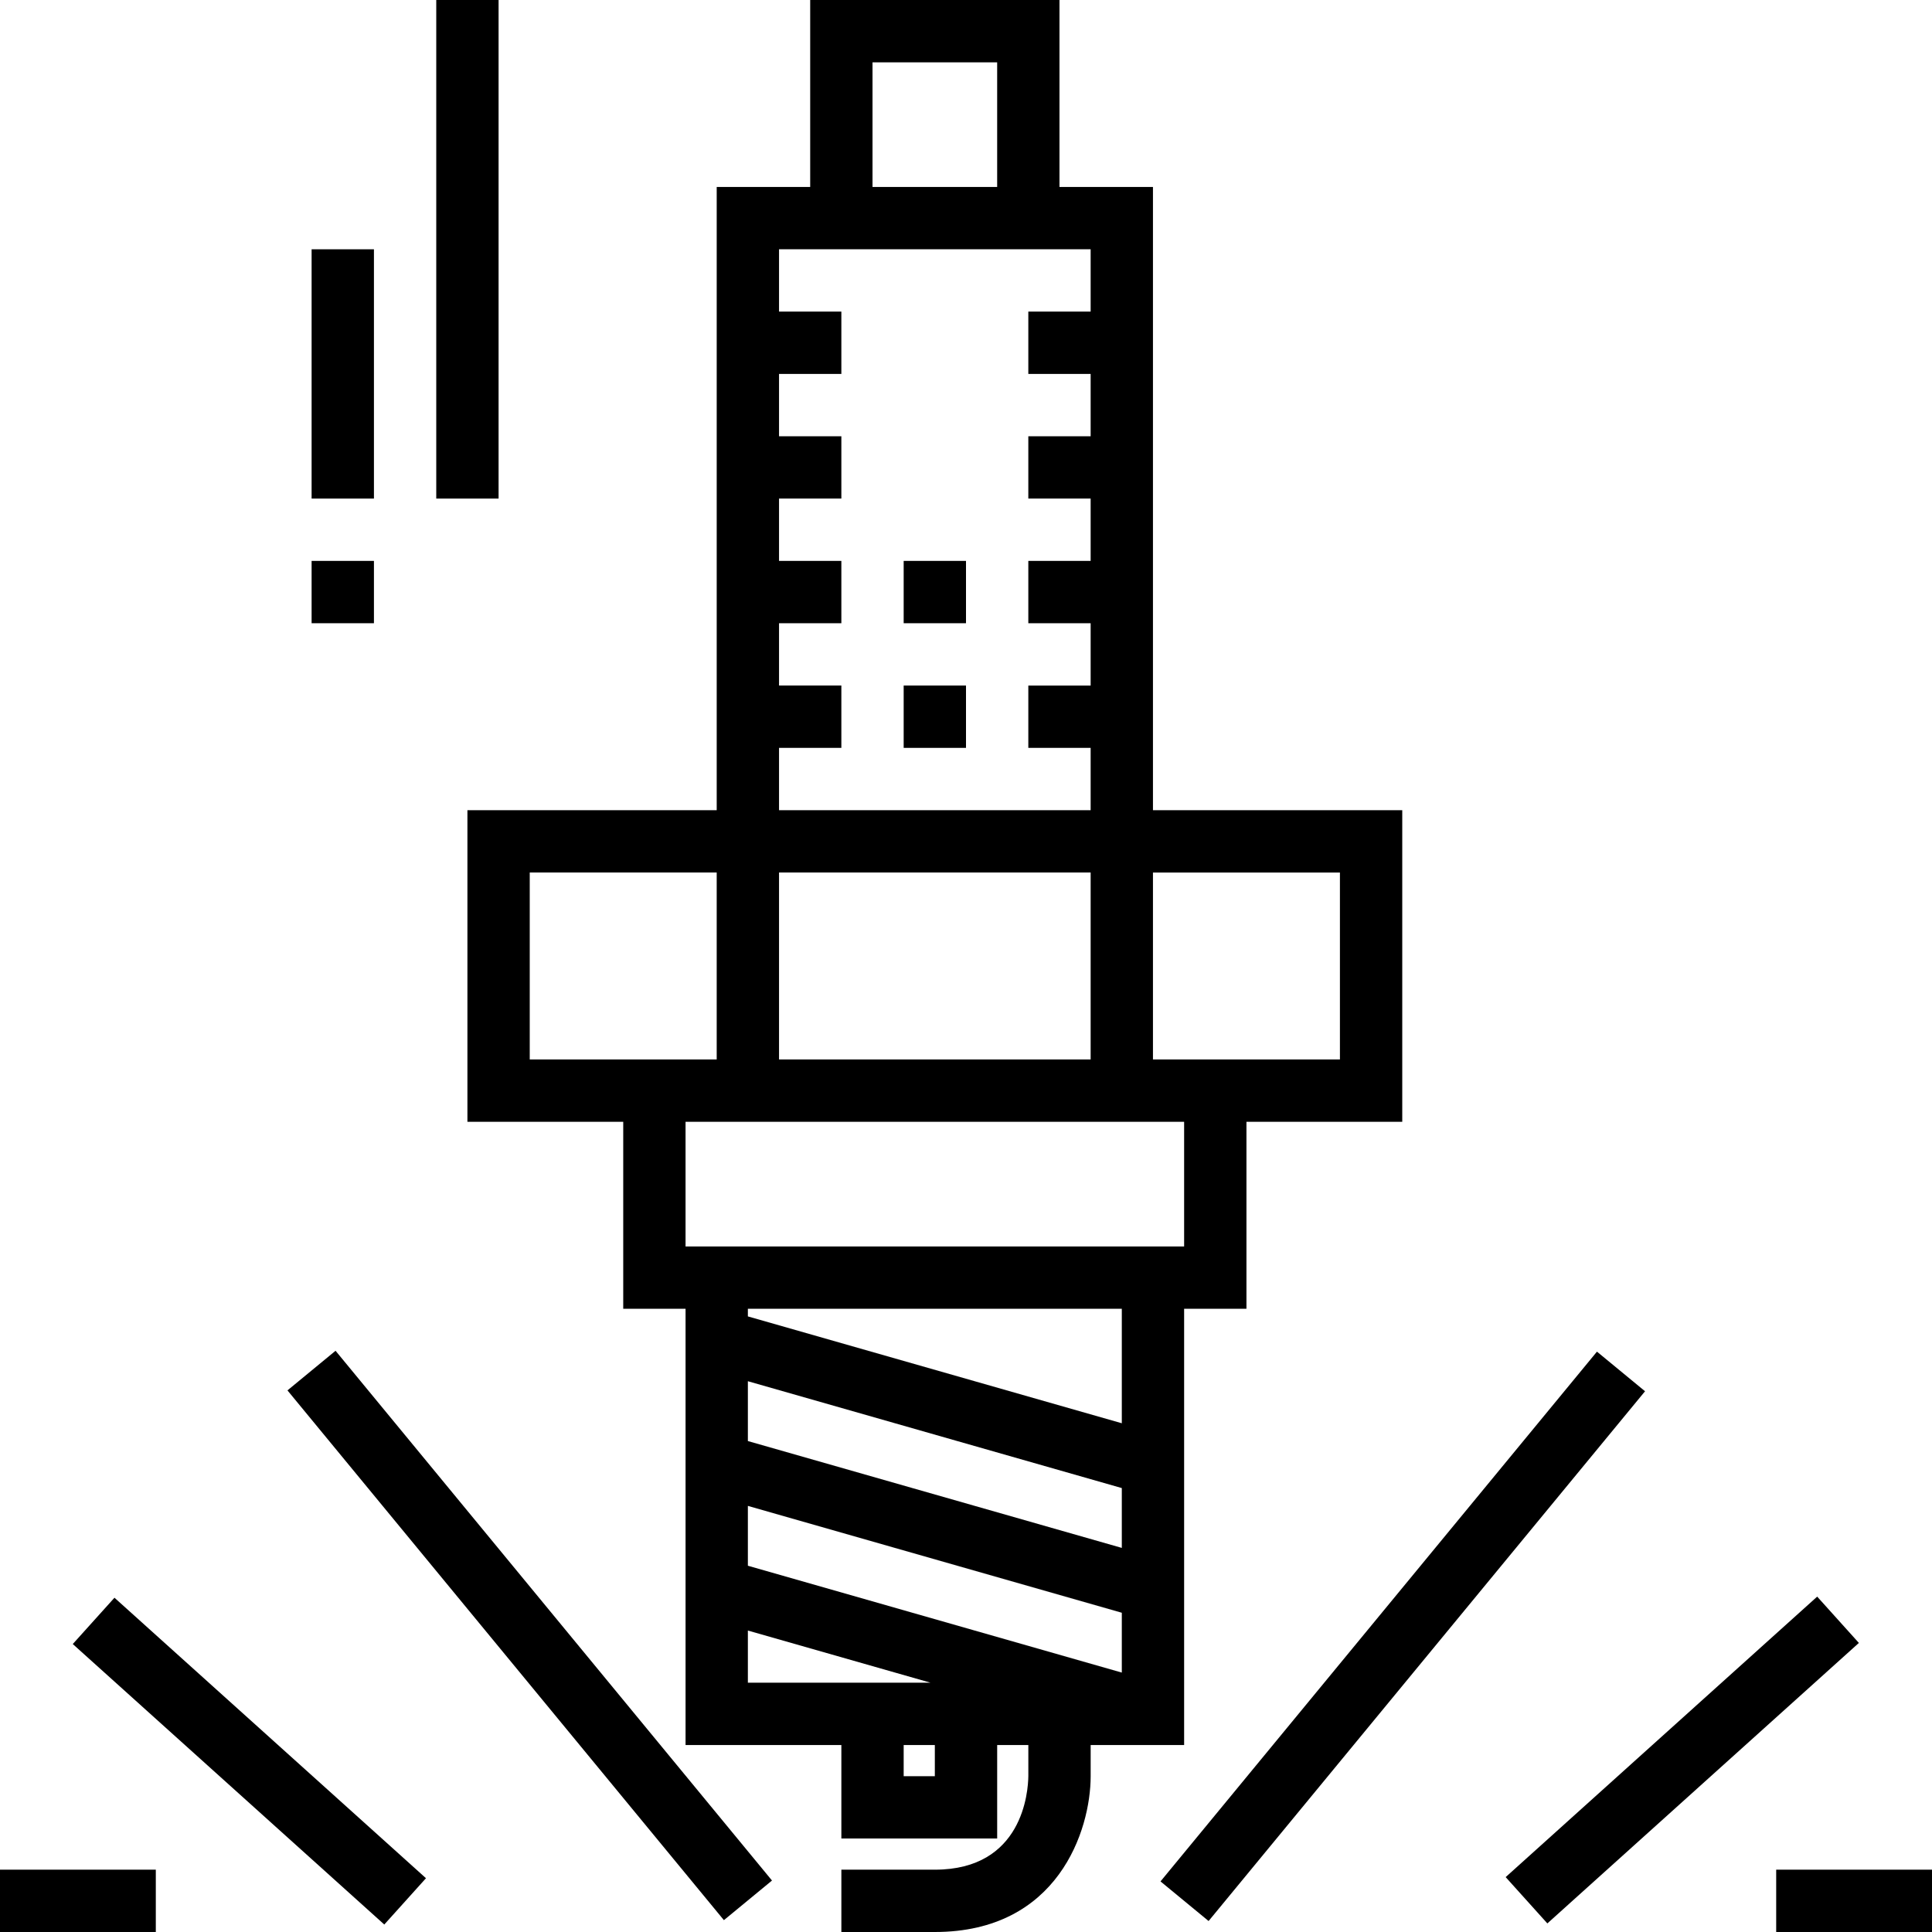 <svg xml:space="preserve" viewBox="0 0 295.239 295.239" xmlns:xlink="http://www.w3.org/1999/xlink" xmlns="http://www.w3.org/2000/svg" id="Layer_1" version="1.1" fill="#000000">
<g>
	<g>
		<g>
			<path d="M180.952,200h9.524v-28.571h23.81V123.81H176.19V28.571h-14.286V0H123.81v28.571h-14.286v95.238H71.429v47.619h23.81V200
				h9.524v66.667h23.81v14.286h23.81v-14.286h4.762v4.738c-0.029,2.391-0.843,14.31-14.286,14.31h-14.286v9.524h14.286
				c18.833,0,23.81-15.576,23.81-23.81v-4.762h14.283V200z M176.19,133.334h28.571v28.571H176.19V133.334z M133.333,9.524h19.048
				v19.048h-19.048V9.524z M119.048,114.286h9.524v-9.524h-9.524v-9.524h9.524v-9.524h-9.524V76.19h9.524v-9.524h-9.524v-9.524
				h9.524v-9.524h-9.524v-9.524h47.619v9.524h-9.524v9.524h9.524v9.524h-9.524v9.524h9.524v9.524h-9.524v9.524h9.524v9.524h-9.524
				v9.524h9.524v9.524h-47.619V114.286z M166.667,133.333v28.571h-47.619v-28.571H166.667z M80.952,161.904v-28.571h28.571v28.571
				H80.952z M104.762,190.477v-19.048h76.19v19.048H104.762z M114.286,257.142v-7.971l27.91,7.971H114.286z M142.857,271.429h-4.762
				v-4.762h4.762V271.429z M171.429,255.596l-57.143-16.329v-9.143l57.143,16.329V255.596z M171.429,236.543l-57.143-16.329v-9.143
				l57.143,16.329V236.543z M171.429,217.495l-57.143-16.329V200h57.143V217.495z"></path>
			<rect height="9.524" width="9.524" y="104.762" x="138.095"></rect>
			<rect height="9.524" width="9.524" y="85.714" x="138.095"></rect>
			<rect height="9.524" width="23.81" y="285.714" x="271.429"></rect>
			
				<rect height="9.524" width="64.07" transform="matrix(0.743 -0.669 0.669 0.743 -113.968 241.092)" y="264.276" x="225.109"></rect>
			
				<rect height="9.519" width="104.866" transform="matrix(0.636 -0.772 0.772 0.636 -114.922 256.483)" y="245.243" x="161.852"></rect>
			<rect height="76.19" width="9.524" x="66.667"></rect>
			<rect height="38.095" width="9.524" y="38.095" x="47.619"></rect>
			<rect height="9.524" width="9.524" y="85.714" x="47.619"></rect>
			<rect height="9.524" width="23.81" y="285.714"></rect>
			
				<rect height="9.524" width="64.07" transform="matrix(-0.743 -0.669 0.669 -0.743 -113.586 494.517)" y="264.291" x="6.057"></rect>
			
				<rect height="9.519" width="104.866" transform="matrix(-0.636 -0.772 0.772 -0.636 -60.563 471.42)" y="245.241" x="28.521"></rect>
		</g>
	</g>
</g>
</svg>